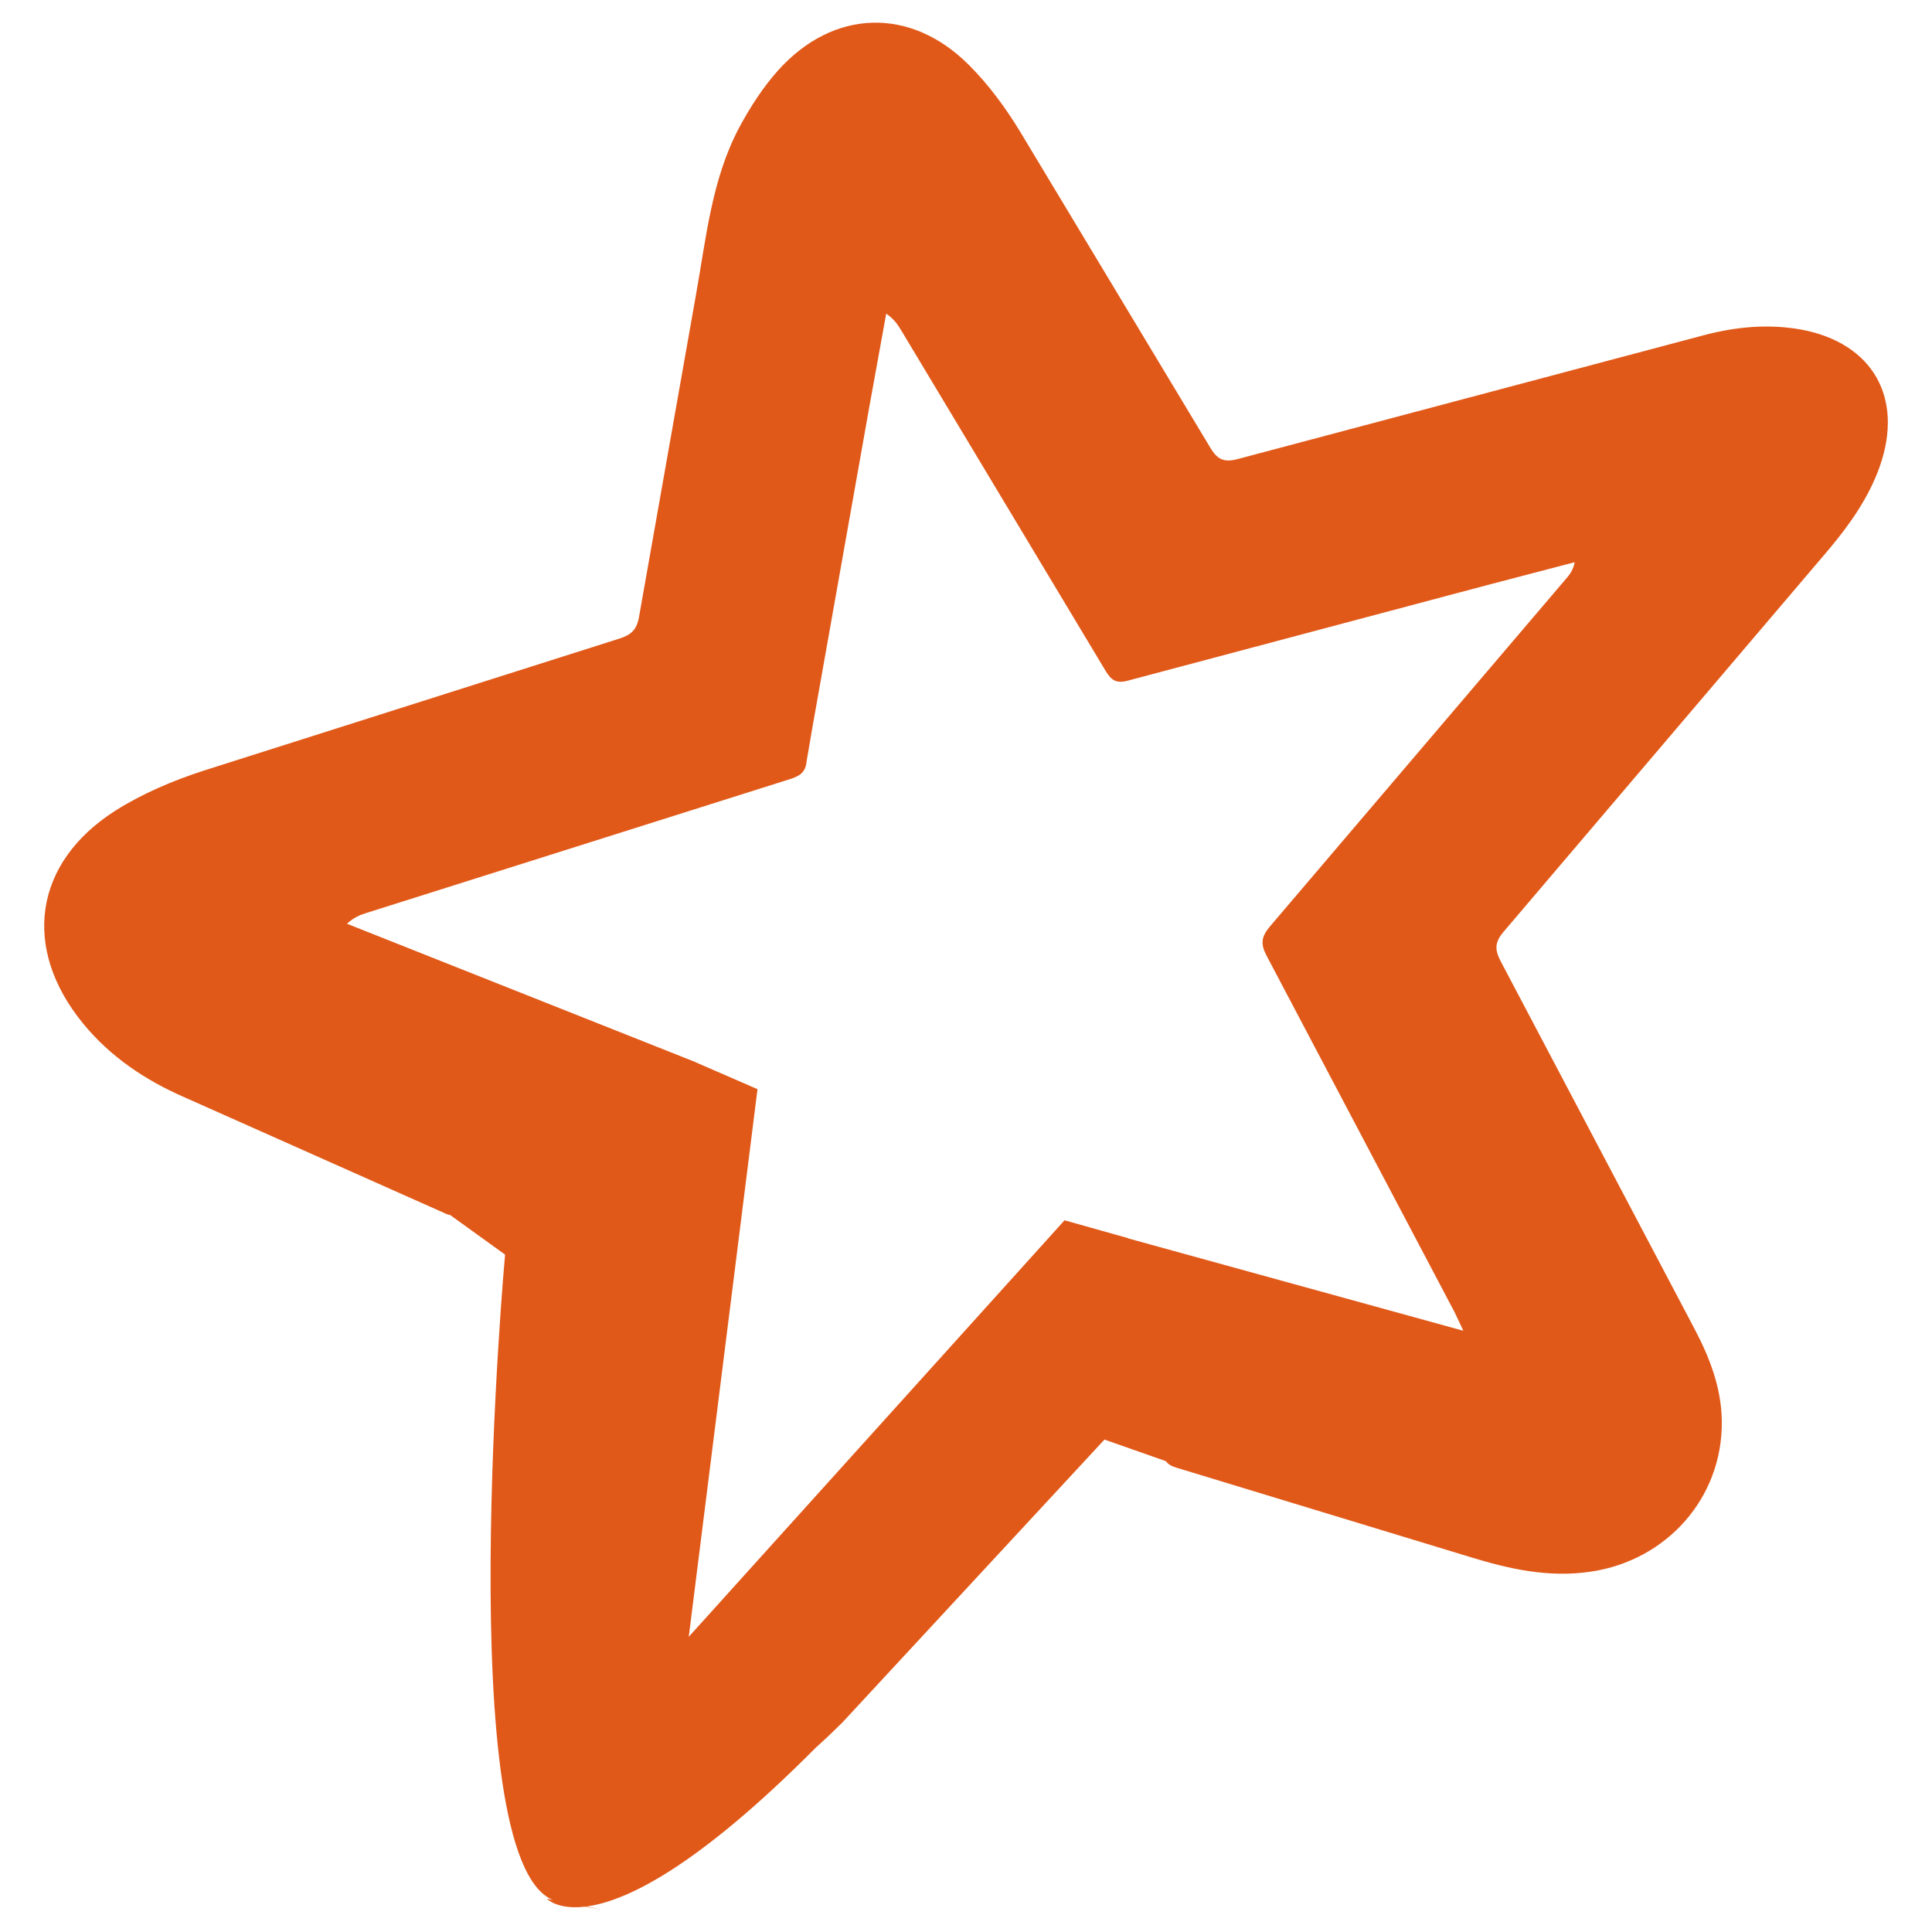 <svg width="24" height="24" viewBox="0 0 24 24" fill="none" xmlns="http://www.w3.org/2000/svg">
<g clip-path="url(#clip0_718_60)">
<path d="M10.837 0.282C10.421 0.294 10.011 0.491 9.668 0.872C9.479 1.082 9.319 1.332 9.186 1.578C8.84 2.226 8.772 2.96 8.644 3.671L7.938 7.664C7.911 7.821 7.841 7.886 7.7 7.931L2.524 9.575C2.147 9.698 1.769 9.858 1.435 10.069C0.418 10.716 0.267 11.779 1.031 12.713C1.368 13.126 1.803 13.417 2.285 13.628L5.509 15.064C5.535 15.078 5.564 15.088 5.593 15.094L6.274 15.585C6.274 15.585 5.597 23.083 6.868 23.602C6.857 23.6 6.793 23.587 6.793 23.587C6.793 23.587 6.922 23.726 7.27 23.685C7.536 23.734 7.501 23.726 7.284 23.683C7.756 23.622 8.627 23.226 10.136 21.708C10.247 21.609 10.355 21.506 10.461 21.401L13.72 17.883L14.483 18.151C14.51 18.189 14.55 18.213 14.614 18.232L18.243 19.336C18.739 19.489 19.23 19.602 19.759 19.524C20.703 19.386 21.398 18.609 21.389 17.658C21.385 17.241 21.238 16.863 21.046 16.5L18.642 11.941C18.566 11.797 18.568 11.704 18.678 11.575L22.716 6.828C22.978 6.516 23.214 6.182 23.351 5.795C23.652 4.94 23.263 4.26 22.375 4.094C21.967 4.021 21.564 4.059 21.166 4.164L15.381 5.701C15.21 5.747 15.126 5.715 15.034 5.56L12.672 1.635C12.493 1.34 12.28 1.05 12.035 0.806C11.673 0.444 11.252 0.27 10.837 0.282ZM11.009 3.896C11.103 3.961 11.15 4.029 11.194 4.102L13.736 8.337C13.806 8.452 13.869 8.493 14.008 8.456L18.483 7.266L19.561 6.984C19.545 7.074 19.506 7.129 19.463 7.179L15.771 11.514C15.667 11.64 15.657 11.728 15.736 11.876L18.069 16.3L18.176 16.526L18.174 16.53L14.012 15.383L14.011 15.38L13.224 15.159L8.556 20.333L9.41 13.53L8.644 13.197L8.645 13.196L4.31 11.475C4.393 11.399 4.468 11.367 4.546 11.343L9.815 9.678C9.939 9.639 10.009 9.592 10.021 9.45L10.095 9.019L10.804 5.026L11.009 3.896L11.009 3.896Z" fill="#E15919"/>
</g>
<defs>
<clipPath id="clip0_718_60">
<rect width="24" height="24" fill="white"/>
</clipPath>
</defs>
</svg>
